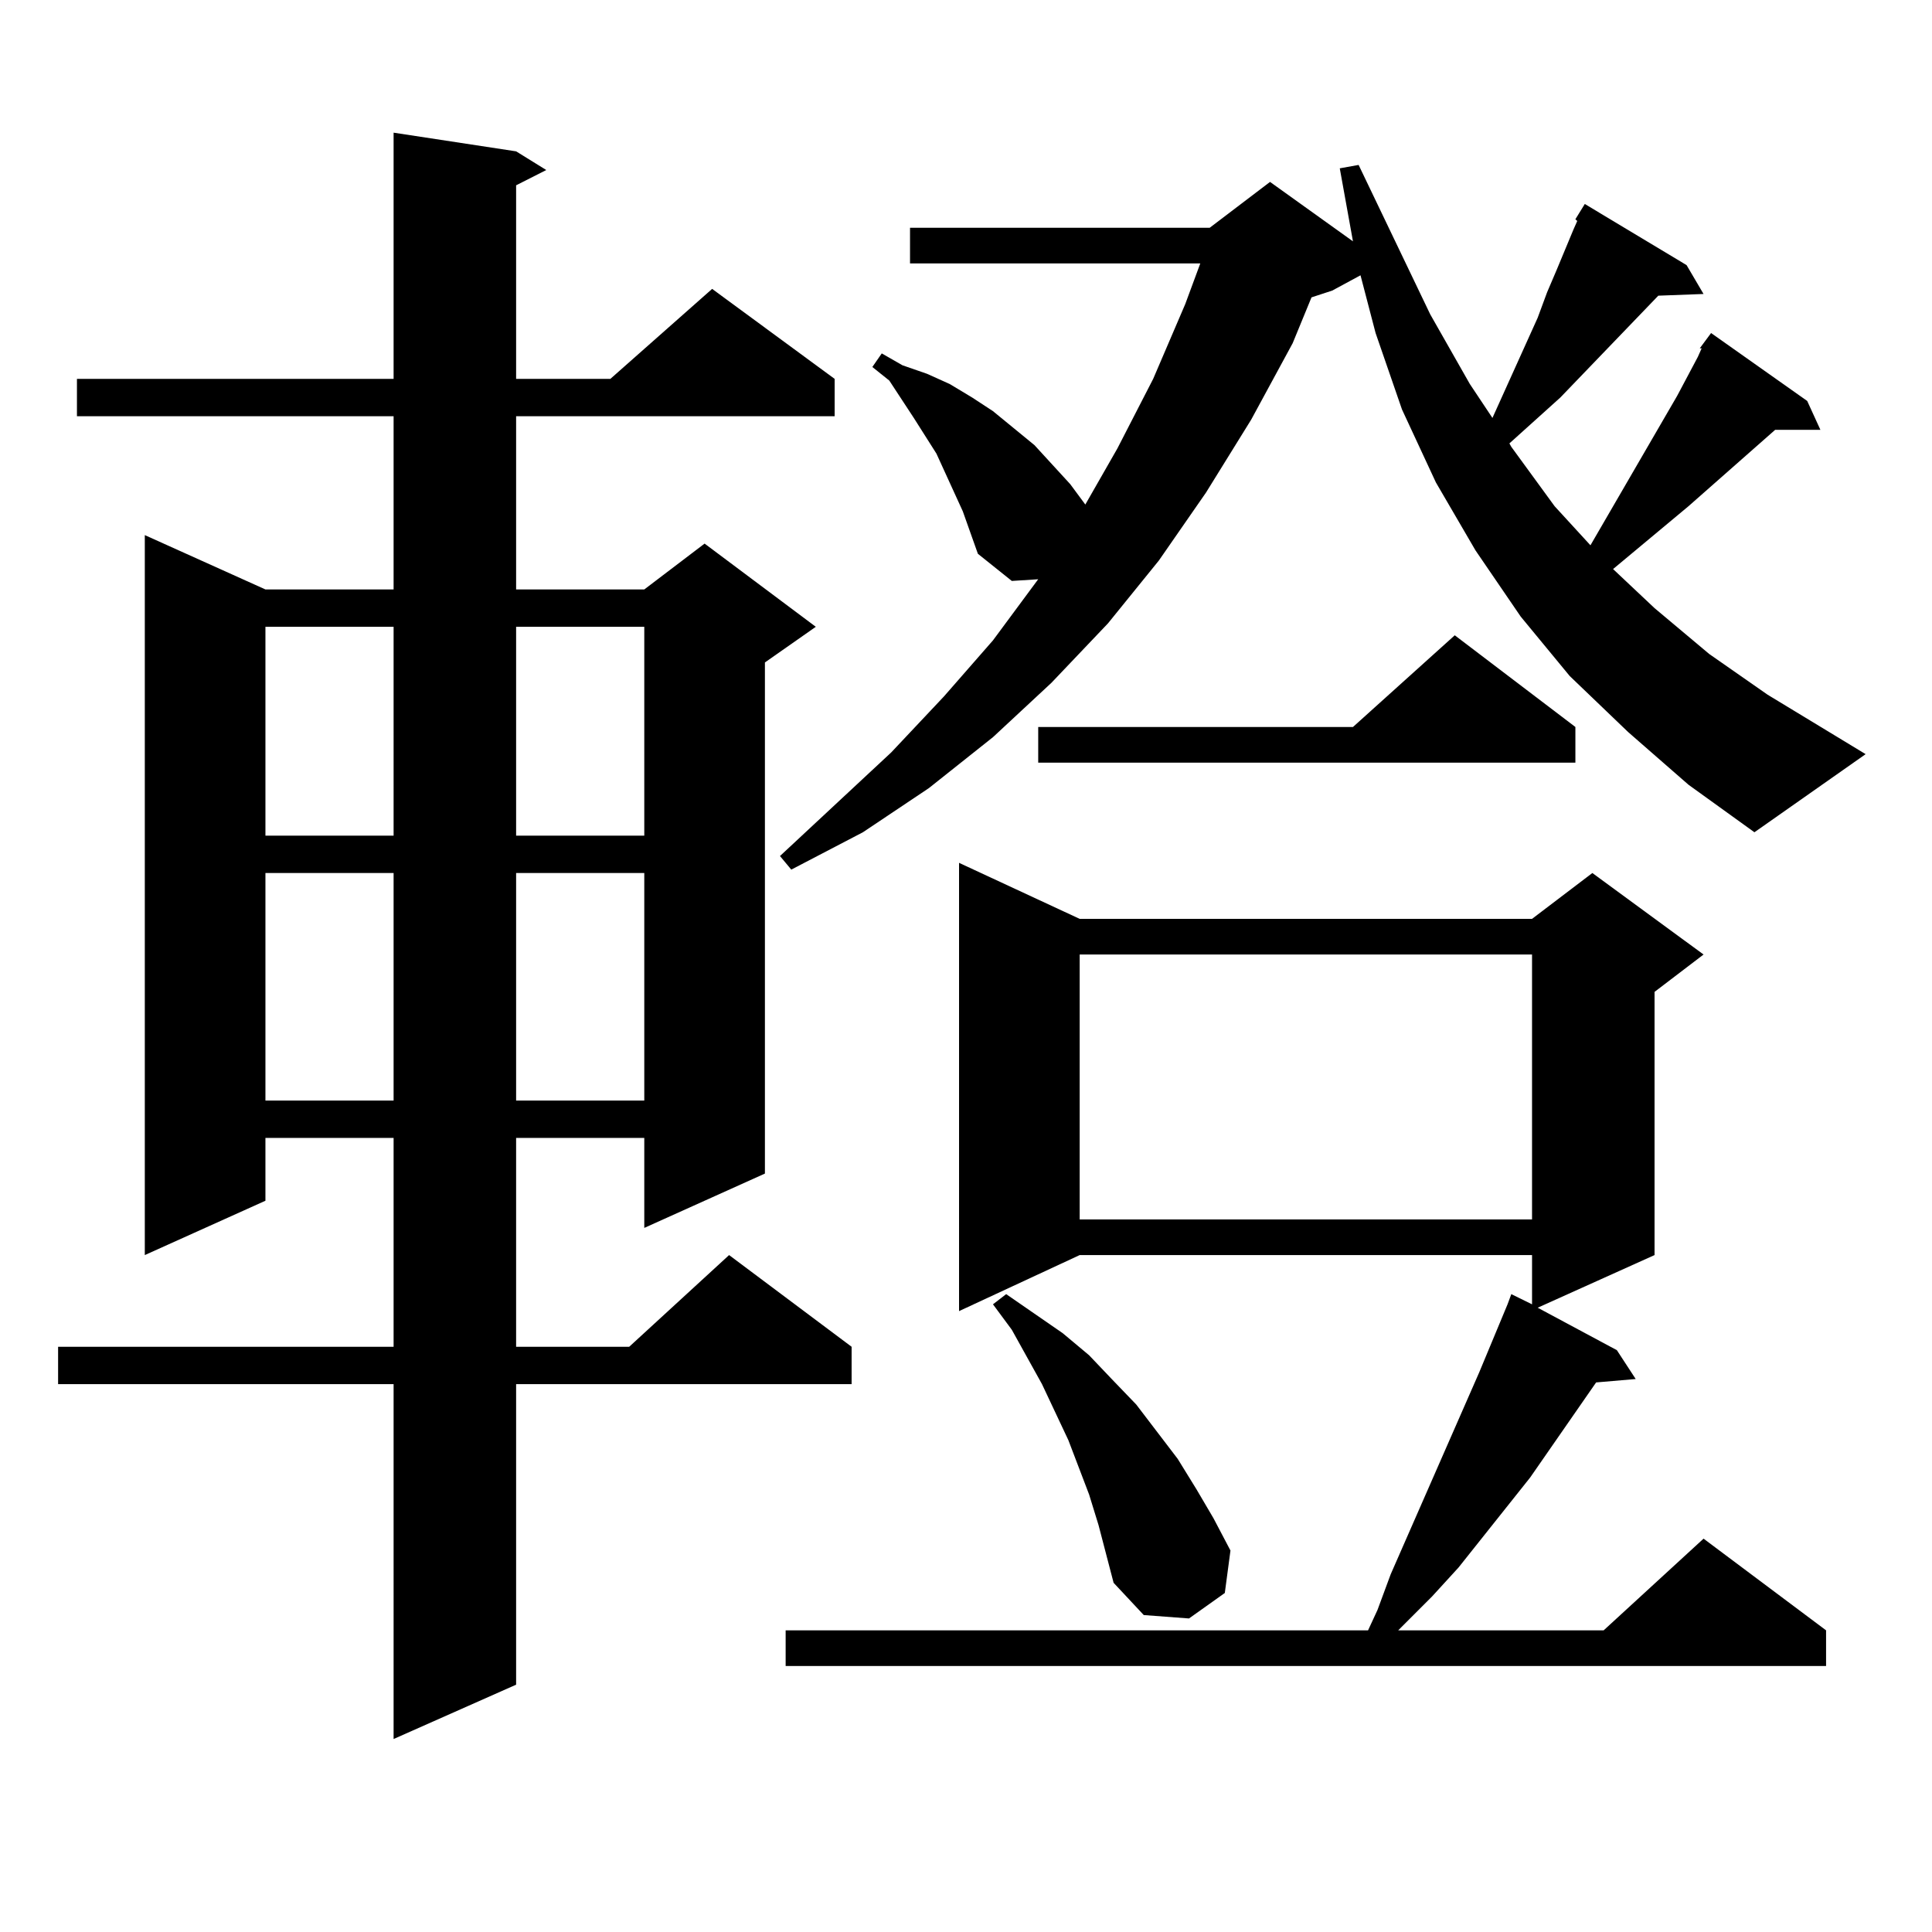 <?xml version="1.0" encoding="utf-8"?>
<!-- Generator: Adobe Illustrator 16.0.0, SVG Export Plug-In . SVG Version: 6.00 Build 0)  -->
<!DOCTYPE svg PUBLIC "-//W3C//DTD SVG 1.1//EN" "http://www.w3.org/Graphics/SVG/1.1/DTD/svg11.dtd">
<svg version="1.1" id="图层_1" xmlns="http://www.w3.org/2000/svg" xmlns:xlink="http://www.w3.org/1999/xlink" x="0px" y="0px"
	 width="1000px" height="1000px" viewBox="0 0 1000 1000" enable-background="new 0 0 1000 1000" xml:space="preserve">
<path d="M267.14,78.336l15.609,9.668l-15.609,7.91v100.195h48.779l52.682-46.582l63.413,46.582v19.336H267.14v89.648h66.34
	l31.219-23.73l57.56,43.066l-26.341,18.457v264.551l-62.438,28.125V588.98h-66.34v108.105h58.535l51.706-47.461l63.413,47.461
	v19.336H267.14v155.566l-63.413,28.125V716.422H30.072v-19.336h173.654V588.98h-66.34v32.52l-62.438,28.125V276.969l62.438,28.125
	h66.34v-89.648H39.828v-19.336h163.898V68.668L267.14,78.336z M137.387,324.43v108.105h66.34V324.43H137.387z M137.387,451.871
	v117.773h66.34V451.871H137.387z M267.14,324.43v108.105h66.34V324.43H267.14z M267.14,451.871v117.773h66.34V451.871H267.14z
	 M842.735,378.922l-30.243-29.004l-25.365-30.762l-23.414-34.277l-20.487-35.156l-17.561-37.793l-13.658-39.551l-7.805-29.883
	l-14.634,7.91l-10.731,3.516l-9.756,23.73l-21.463,39.551l-23.414,37.793l-24.39,35.156l-26.341,32.52l-29.268,30.762
	l-30.243,28.125l-33.17,26.367l-34.146,22.852l-37.072,19.336l-5.854-7.031l57.56-53.613l27.316-29.004l25.365-29.004l23.414-31.641
	l-13.658,0.879l-17.561-14.063l-7.805-21.973l-13.658-29.883l-11.707-18.457l-12.683-19.336l-8.78-7.031l4.878-7.031l10.731,6.152
	l12.683,4.395l11.707,5.273l11.707,7.031l10.731,7.031l21.463,17.578l18.536,20.215l7.805,10.547l16.585-29.004l18.536-36.035
	l16.585-38.672l7.805-21.094h-150.24v-18.457h155.118l31.219-23.73l42.926,30.762l-6.829-37.793l9.756-1.758l37.072,77.344
	l20.487,36.035l11.707,17.578l23.414-51.855l4.878-13.184l4.878-11.426l8.78-21.094l1.951-4.395l-0.976-0.879l4.878-7.91
	l52.682,31.641l8.78,14.941l-23.414,0.879l-50.73,52.734l-26.341,23.73l0.976,1.758l22.438,30.762l18.536,20.215l44.877-77.344
	l10.731-20.215l1.951-4.395h-0.976l5.854-7.91l49.755,35.156l6.829,14.941h-23.414l-44.877,39.551l-39.023,32.52l21.463,20.215
	l28.292,23.73l30.243,21.094l50.73,30.762l-57.56,40.43l-34.146-24.609L842.735,378.922z M558.84,475.602H792.98l31.219-23.73
	l57.56,42.188l-25.365,19.336v136.23l-60.486,27.246l40.975,21.973l9.756,14.941l-20.487,1.758l-34.146,49.219l-37.072,46.582
	l-13.658,14.941l-17.561,17.578h106.339l51.706-47.461l63.413,47.461v18.457H406.648v-18.457h301.456l4.878-10.547l6.829-18.457
	l45.853-104.59l14.634-35.156l1.951-5.273l10.731,5.273v-25.488H558.84l-62.438,29.004V446.598L558.84,475.602z M568.596,789.371
	l-4.878-15.82l-10.731-28.125l-13.658-29.004l-15.609-28.125l-9.756-13.184l6.829-5.273l29.268,20.215l13.658,11.426l11.707,12.305
	l12.683,13.184l21.463,28.125l9.756,15.82l8.78,14.941l8.78,16.699l-2.927,21.973l-18.536,13.184l-23.414-1.758L576.4,819.254
	l-3.902-14.941L568.596,789.371z M815.419,376.285v18.457H537.377v-18.457H700.3l52.682-47.461L815.419,376.285z M558.84,494.059
	v137.109H792.98V494.059H558.84z"/>
</svg>
